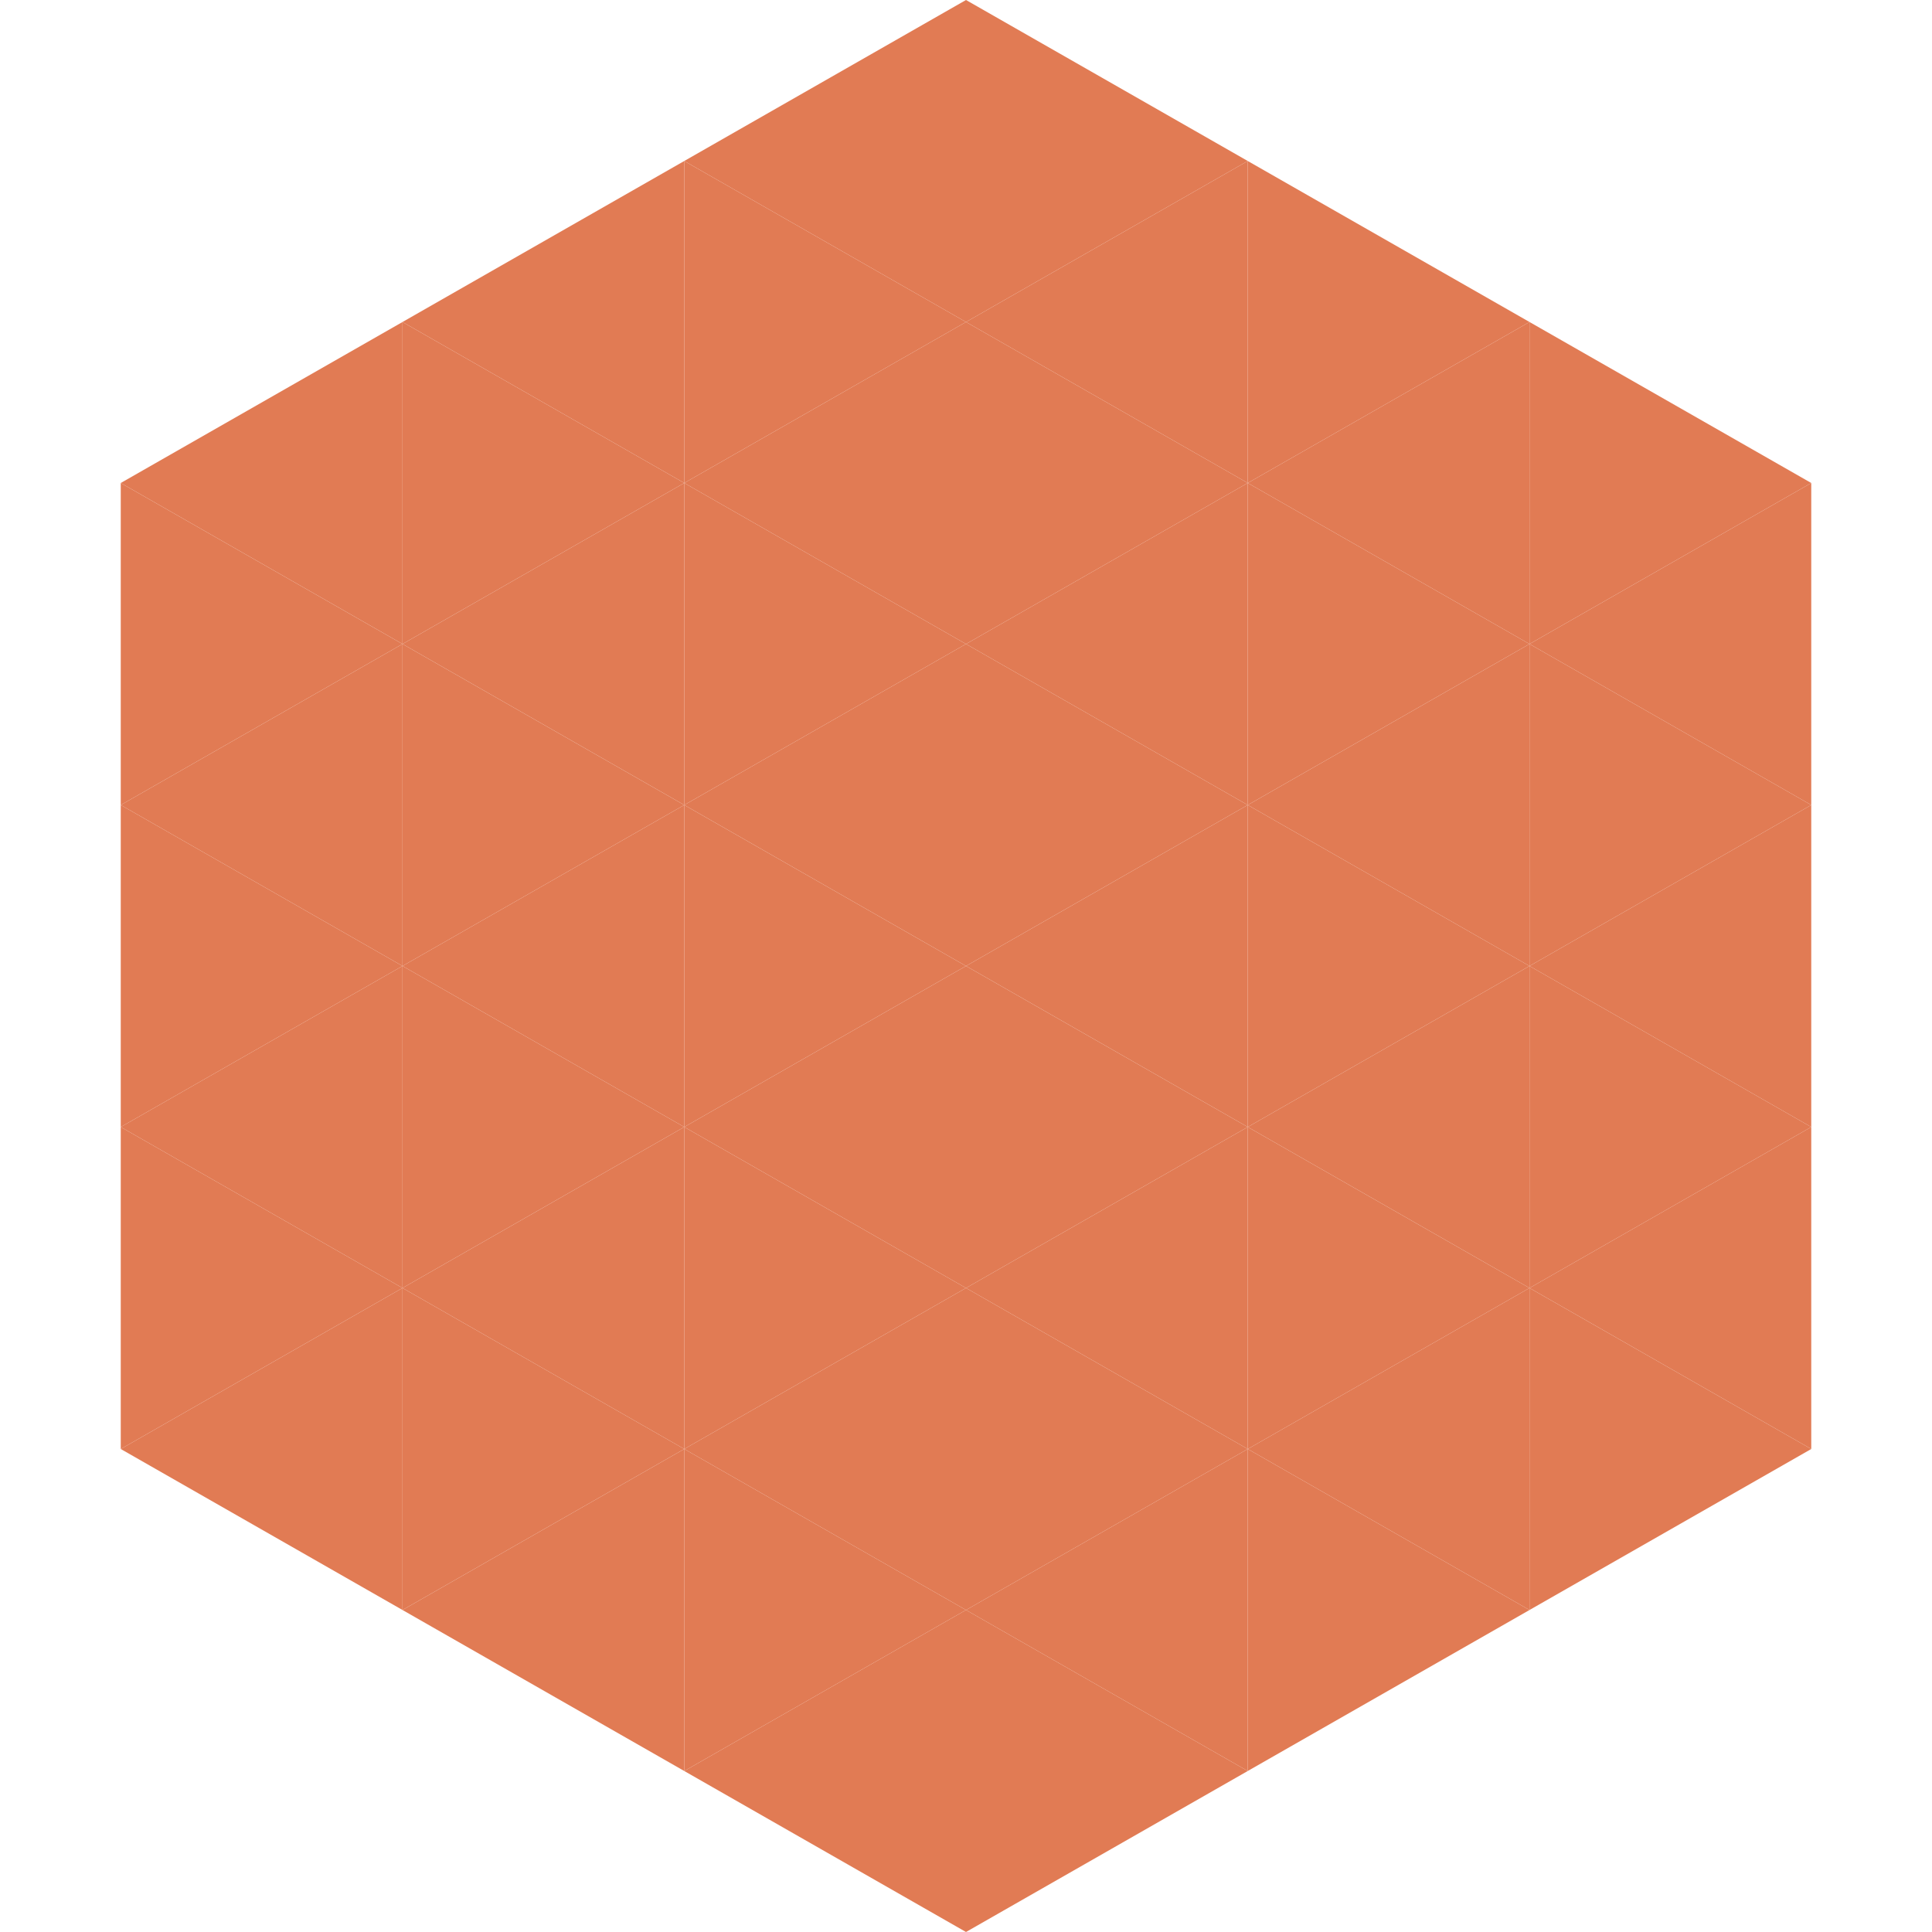 <?xml version="1.0"?>
<!-- Generated by SVGo -->
<svg width="240" height="240"
     xmlns="http://www.w3.org/2000/svg"
     xmlns:xlink="http://www.w3.org/1999/xlink">
<polygon points="50,40 15,60 50,80" style="fill:rgb(225,123,84)" />
<polygon points="190,40 225,60 190,80" style="fill:rgb(225,123,84)" />
<polygon points="15,60 50,80 15,100" style="fill:rgb(225,123,84)" />
<polygon points="225,60 190,80 225,100" style="fill:rgb(225,123,84)" />
<polygon points="50,80 15,100 50,120" style="fill:rgb(225,123,84)" />
<polygon points="190,80 225,100 190,120" style="fill:rgb(225,123,84)" />
<polygon points="15,100 50,120 15,140" style="fill:rgb(225,123,84)" />
<polygon points="225,100 190,120 225,140" style="fill:rgb(225,123,84)" />
<polygon points="50,120 15,140 50,160" style="fill:rgb(225,123,84)" />
<polygon points="190,120 225,140 190,160" style="fill:rgb(225,123,84)" />
<polygon points="15,140 50,160 15,180" style="fill:rgb(225,123,84)" />
<polygon points="225,140 190,160 225,180" style="fill:rgb(225,123,84)" />
<polygon points="50,160 15,180 50,200" style="fill:rgb(225,123,84)" />
<polygon points="190,160 225,180 190,200" style="fill:rgb(225,123,84)" />
<polygon points="15,180 50,200 15,220" style="fill:rgb(255,255,255); fill-opacity:0" />
<polygon points="225,180 190,200 225,220" style="fill:rgb(255,255,255); fill-opacity:0" />
<polygon points="50,0 85,20 50,40" style="fill:rgb(255,255,255); fill-opacity:0" />
<polygon points="190,0 155,20 190,40" style="fill:rgb(255,255,255); fill-opacity:0" />
<polygon points="85,20 50,40 85,60" style="fill:rgb(225,123,84)" />
<polygon points="155,20 190,40 155,60" style="fill:rgb(225,123,84)" />
<polygon points="50,40 85,60 50,80" style="fill:rgb(225,123,84)" />
<polygon points="190,40 155,60 190,80" style="fill:rgb(225,123,84)" />
<polygon points="85,60 50,80 85,100" style="fill:rgb(225,123,84)" />
<polygon points="155,60 190,80 155,100" style="fill:rgb(225,123,84)" />
<polygon points="50,80 85,100 50,120" style="fill:rgb(225,123,84)" />
<polygon points="190,80 155,100 190,120" style="fill:rgb(225,123,84)" />
<polygon points="85,100 50,120 85,140" style="fill:rgb(225,123,84)" />
<polygon points="155,100 190,120 155,140" style="fill:rgb(225,123,84)" />
<polygon points="50,120 85,140 50,160" style="fill:rgb(225,123,84)" />
<polygon points="190,120 155,140 190,160" style="fill:rgb(225,123,84)" />
<polygon points="85,140 50,160 85,180" style="fill:rgb(225,123,84)" />
<polygon points="155,140 190,160 155,180" style="fill:rgb(225,123,84)" />
<polygon points="50,160 85,180 50,200" style="fill:rgb(225,123,84)" />
<polygon points="190,160 155,180 190,200" style="fill:rgb(225,123,84)" />
<polygon points="85,180 50,200 85,220" style="fill:rgb(225,123,84)" />
<polygon points="155,180 190,200 155,220" style="fill:rgb(225,123,84)" />
<polygon points="120,0 85,20 120,40" style="fill:rgb(225,123,84)" />
<polygon points="120,0 155,20 120,40" style="fill:rgb(225,123,84)" />
<polygon points="85,20 120,40 85,60" style="fill:rgb(225,123,84)" />
<polygon points="155,20 120,40 155,60" style="fill:rgb(225,123,84)" />
<polygon points="120,40 85,60 120,80" style="fill:rgb(225,123,84)" />
<polygon points="120,40 155,60 120,80" style="fill:rgb(225,123,84)" />
<polygon points="85,60 120,80 85,100" style="fill:rgb(225,123,84)" />
<polygon points="155,60 120,80 155,100" style="fill:rgb(225,123,84)" />
<polygon points="120,80 85,100 120,120" style="fill:rgb(225,123,84)" />
<polygon points="120,80 155,100 120,120" style="fill:rgb(225,123,84)" />
<polygon points="85,100 120,120 85,140" style="fill:rgb(225,123,84)" />
<polygon points="155,100 120,120 155,140" style="fill:rgb(225,123,84)" />
<polygon points="120,120 85,140 120,160" style="fill:rgb(225,123,84)" />
<polygon points="120,120 155,140 120,160" style="fill:rgb(225,123,84)" />
<polygon points="85,140 120,160 85,180" style="fill:rgb(225,123,84)" />
<polygon points="155,140 120,160 155,180" style="fill:rgb(225,123,84)" />
<polygon points="120,160 85,180 120,200" style="fill:rgb(225,123,84)" />
<polygon points="120,160 155,180 120,200" style="fill:rgb(225,123,84)" />
<polygon points="85,180 120,200 85,220" style="fill:rgb(225,123,84)" />
<polygon points="155,180 120,200 155,220" style="fill:rgb(225,123,84)" />
<polygon points="120,200 85,220 120,240" style="fill:rgb(225,123,84)" />
<polygon points="120,200 155,220 120,240" style="fill:rgb(225,123,84)" />
<polygon points="85,220 120,240 85,260" style="fill:rgb(255,255,255); fill-opacity:0" />
<polygon points="155,220 120,240 155,260" style="fill:rgb(255,255,255); fill-opacity:0" />
</svg>
